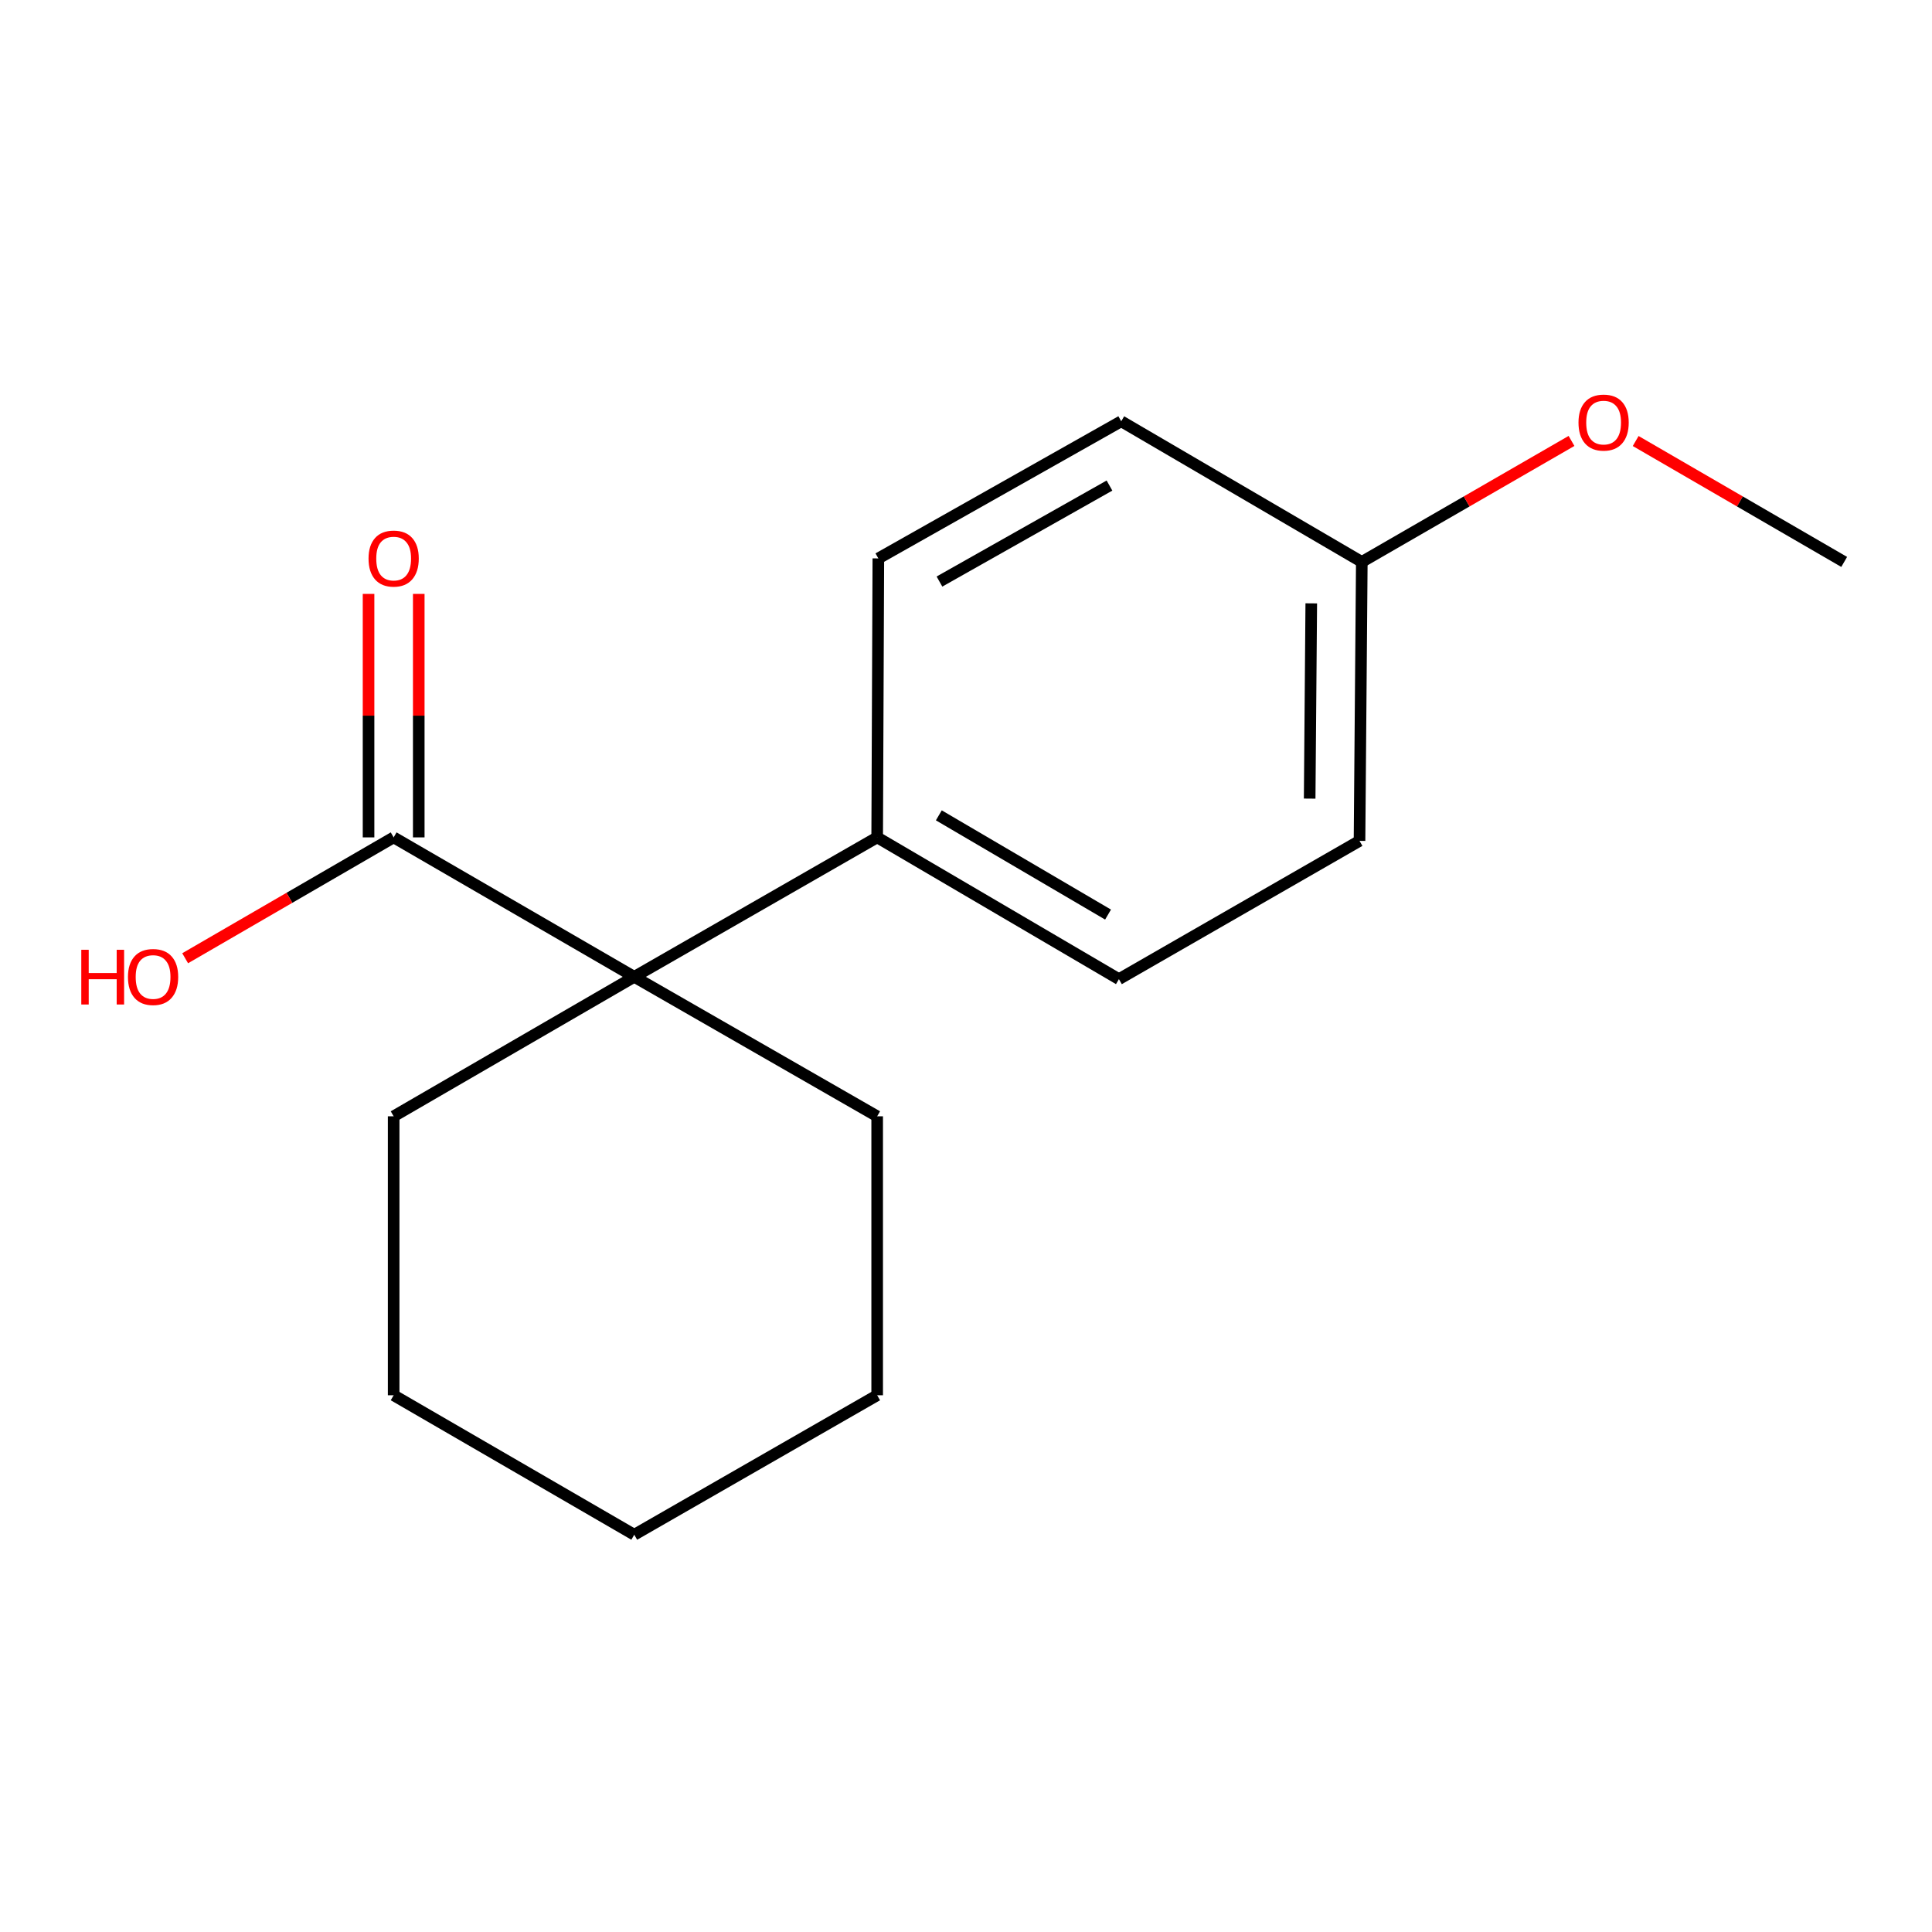 <?xml version='1.0' encoding='iso-8859-1'?>
<svg version='1.1' baseProfile='full'
              xmlns='http://www.w3.org/2000/svg'
                      xmlns:rdkit='http://www.rdkit.org/xml'
                      xmlns:xlink='http://www.w3.org/1999/xlink'
                  xml:space='preserve'
width='1000px' height='1000px' viewBox='0 0 1000 1000'>
<!-- END OF HEADER -->
<rect style='opacity:1.0;fill:#FFFFFF;stroke:none' width='1000' height='1000' x='0' y='0'> </rect>
<path class='bond-0' d='M 328.29,505.607 L 203.755,433.429' style='fill:none;fill-rule:evenodd;stroke:#000000;stroke-width:6px;stroke-linecap:butt;stroke-linejoin:miter;stroke-opacity:1' />
<path class='bond-1' d='M 328.29,505.607 L 454.023,433.429' style='fill:none;fill-rule:evenodd;stroke:#000000;stroke-width:6px;stroke-linecap:butt;stroke-linejoin:miter;stroke-opacity:1' />
<path class='bond-9' d='M 328.29,505.607 L 454.023,577.798' style='fill:none;fill-rule:evenodd;stroke:#000000;stroke-width:6px;stroke-linecap:butt;stroke-linejoin:miter;stroke-opacity:1' />
<path class='bond-10' d='M 328.29,505.607 L 203.755,577.798' style='fill:none;fill-rule:evenodd;stroke:#000000;stroke-width:6px;stroke-linecap:butt;stroke-linejoin:miter;stroke-opacity:1' />
<path class='bond-2' d='M 216.747,433.429 L 216.747,370.415' style='fill:none;fill-rule:evenodd;stroke:#000000;stroke-width:6px;stroke-linecap:butt;stroke-linejoin:miter;stroke-opacity:1' />
<path class='bond-2' d='M 216.747,370.415 L 216.747,307.401' style='fill:none;fill-rule:evenodd;stroke:#FF0000;stroke-width:6px;stroke-linecap:butt;stroke-linejoin:miter;stroke-opacity:1' />
<path class='bond-2' d='M 190.763,433.429 L 190.763,370.415' style='fill:none;fill-rule:evenodd;stroke:#000000;stroke-width:6px;stroke-linecap:butt;stroke-linejoin:miter;stroke-opacity:1' />
<path class='bond-2' d='M 190.763,370.415 L 190.763,307.401' style='fill:none;fill-rule:evenodd;stroke:#FF0000;stroke-width:6px;stroke-linecap:butt;stroke-linejoin:miter;stroke-opacity:1' />
<path class='bond-5' d='M 203.755,433.429 L 149.794,464.707' style='fill:none;fill-rule:evenodd;stroke:#000000;stroke-width:6px;stroke-linecap:butt;stroke-linejoin:miter;stroke-opacity:1' />
<path class='bond-5' d='M 149.794,464.707 L 95.833,495.986' style='fill:none;fill-rule:evenodd;stroke:#FF0000;stroke-width:6px;stroke-linecap:butt;stroke-linejoin:miter;stroke-opacity:1' />
<path class='bond-3' d='M 454.023,433.429 L 579.15,506.805' style='fill:none;fill-rule:evenodd;stroke:#000000;stroke-width:6px;stroke-linecap:butt;stroke-linejoin:miter;stroke-opacity:1' />
<path class='bond-3' d='M 485.936,422.021 L 573.525,473.384' style='fill:none;fill-rule:evenodd;stroke:#000000;stroke-width:6px;stroke-linecap:butt;stroke-linejoin:miter;stroke-opacity:1' />
<path class='bond-4' d='M 454.023,433.429 L 454.63,289.031' style='fill:none;fill-rule:evenodd;stroke:#000000;stroke-width:6px;stroke-linecap:butt;stroke-linejoin:miter;stroke-opacity:1' />
<path class='bond-8' d='M 579.15,506.805 L 703.685,435.234' style='fill:none;fill-rule:evenodd;stroke:#000000;stroke-width:6px;stroke-linecap:butt;stroke-linejoin:miter;stroke-opacity:1' />
<path class='bond-7' d='M 454.63,289.031 L 580.349,218.051' style='fill:none;fill-rule:evenodd;stroke:#000000;stroke-width:6px;stroke-linecap:butt;stroke-linejoin:miter;stroke-opacity:1' />
<path class='bond-7' d='M 486.262,301.011 L 574.265,251.325' style='fill:none;fill-rule:evenodd;stroke:#000000;stroke-width:6px;stroke-linecap:butt;stroke-linejoin:miter;stroke-opacity:1' />
<path class='bond-6' d='M 704.869,290.85 L 580.349,218.051' style='fill:none;fill-rule:evenodd;stroke:#000000;stroke-width:6px;stroke-linecap:butt;stroke-linejoin:miter;stroke-opacity:1' />
<path class='bond-11' d='M 704.869,290.85 L 759.141,259.539' style='fill:none;fill-rule:evenodd;stroke:#000000;stroke-width:6px;stroke-linecap:butt;stroke-linejoin:miter;stroke-opacity:1' />
<path class='bond-11' d='M 759.141,259.539 L 813.413,228.227' style='fill:none;fill-rule:evenodd;stroke:#FF0000;stroke-width:6px;stroke-linecap:butt;stroke-linejoin:miter;stroke-opacity:1' />
<path class='bond-17' d='M 704.869,290.85 L 703.685,435.234' style='fill:none;fill-rule:evenodd;stroke:#000000;stroke-width:6px;stroke-linecap:butt;stroke-linejoin:miter;stroke-opacity:1' />
<path class='bond-17' d='M 678.709,312.294 L 677.88,413.363' style='fill:none;fill-rule:evenodd;stroke:#000000;stroke-width:6px;stroke-linecap:butt;stroke-linejoin:miter;stroke-opacity:1' />
<path class='bond-13' d='M 454.023,577.798 L 454.023,722.182' style='fill:none;fill-rule:evenodd;stroke:#000000;stroke-width:6px;stroke-linecap:butt;stroke-linejoin:miter;stroke-opacity:1' />
<path class='bond-14' d='M 203.755,577.798 L 203.755,722.182' style='fill:none;fill-rule:evenodd;stroke:#000000;stroke-width:6px;stroke-linecap:butt;stroke-linejoin:miter;stroke-opacity:1' />
<path class='bond-12' d='M 846.623,228.268 L 900.584,259.559' style='fill:none;fill-rule:evenodd;stroke:#FF0000;stroke-width:6px;stroke-linecap:butt;stroke-linejoin:miter;stroke-opacity:1' />
<path class='bond-12' d='M 900.584,259.559 L 954.545,290.85' style='fill:none;fill-rule:evenodd;stroke:#000000;stroke-width:6px;stroke-linecap:butt;stroke-linejoin:miter;stroke-opacity:1' />
<path class='bond-16' d='M 454.023,722.182 L 328.29,794.374' style='fill:none;fill-rule:evenodd;stroke:#000000;stroke-width:6px;stroke-linecap:butt;stroke-linejoin:miter;stroke-opacity:1' />
<path class='bond-15' d='M 203.755,722.182 L 328.29,794.374' style='fill:none;fill-rule:evenodd;stroke:#000000;stroke-width:6px;stroke-linecap:butt;stroke-linejoin:miter;stroke-opacity:1' />
<path  class='atom-3' d='M 190.755 289.111
Q 190.755 282.311, 194.115 278.511
Q 197.475 274.711, 203.755 274.711
Q 210.035 274.711, 213.395 278.511
Q 216.755 282.311, 216.755 289.111
Q 216.755 295.991, 213.355 299.911
Q 209.955 303.791, 203.755 303.791
Q 197.515 303.791, 194.115 299.911
Q 190.755 296.031, 190.755 289.111
M 203.755 300.591
Q 208.075 300.591, 210.395 297.711
Q 212.755 294.791, 212.755 289.111
Q 212.755 283.551, 210.395 280.751
Q 208.075 277.911, 203.755 277.911
Q 199.435 277.911, 197.075 280.711
Q 194.755 283.511, 194.755 289.111
Q 194.755 294.831, 197.075 297.711
Q 199.435 300.591, 203.755 300.591
' fill='#FF0000'/>
<path  class='atom-6' d='M 42.075 491.607
L 45.915 491.607
L 45.915 503.647
L 60.395 503.647
L 60.395 491.607
L 64.235 491.607
L 64.235 519.927
L 60.395 519.927
L 60.395 506.847
L 45.915 506.847
L 45.915 519.927
L 42.075 519.927
L 42.075 491.607
' fill='#FF0000'/>
<path  class='atom-6' d='M 66.235 505.687
Q 66.235 498.887, 69.595 495.087
Q 72.955 491.287, 79.235 491.287
Q 85.515 491.287, 88.875 495.087
Q 92.235 498.887, 92.235 505.687
Q 92.235 512.567, 88.835 516.487
Q 85.435 520.367, 79.235 520.367
Q 72.995 520.367, 69.595 516.487
Q 66.235 512.607, 66.235 505.687
M 79.235 517.167
Q 83.555 517.167, 85.875 514.287
Q 88.235 511.367, 88.235 505.687
Q 88.235 500.127, 85.875 497.327
Q 83.555 494.487, 79.235 494.487
Q 74.915 494.487, 72.555 497.287
Q 70.235 500.087, 70.235 505.687
Q 70.235 511.407, 72.555 514.287
Q 74.915 517.167, 79.235 517.167
' fill='#FF0000'/>
<path  class='atom-12' d='M 817.025 218.723
Q 817.025 211.923, 820.385 208.123
Q 823.745 204.323, 830.025 204.323
Q 836.305 204.323, 839.665 208.123
Q 843.025 211.923, 843.025 218.723
Q 843.025 225.603, 839.625 229.523
Q 836.225 233.403, 830.025 233.403
Q 823.785 233.403, 820.385 229.523
Q 817.025 225.643, 817.025 218.723
M 830.025 230.203
Q 834.345 230.203, 836.665 227.323
Q 839.025 224.403, 839.025 218.723
Q 839.025 213.163, 836.665 210.363
Q 834.345 207.523, 830.025 207.523
Q 825.705 207.523, 823.345 210.323
Q 821.025 213.123, 821.025 218.723
Q 821.025 224.443, 823.345 227.323
Q 825.705 230.203, 830.025 230.203
' fill='#FF0000'/>
</svg>
